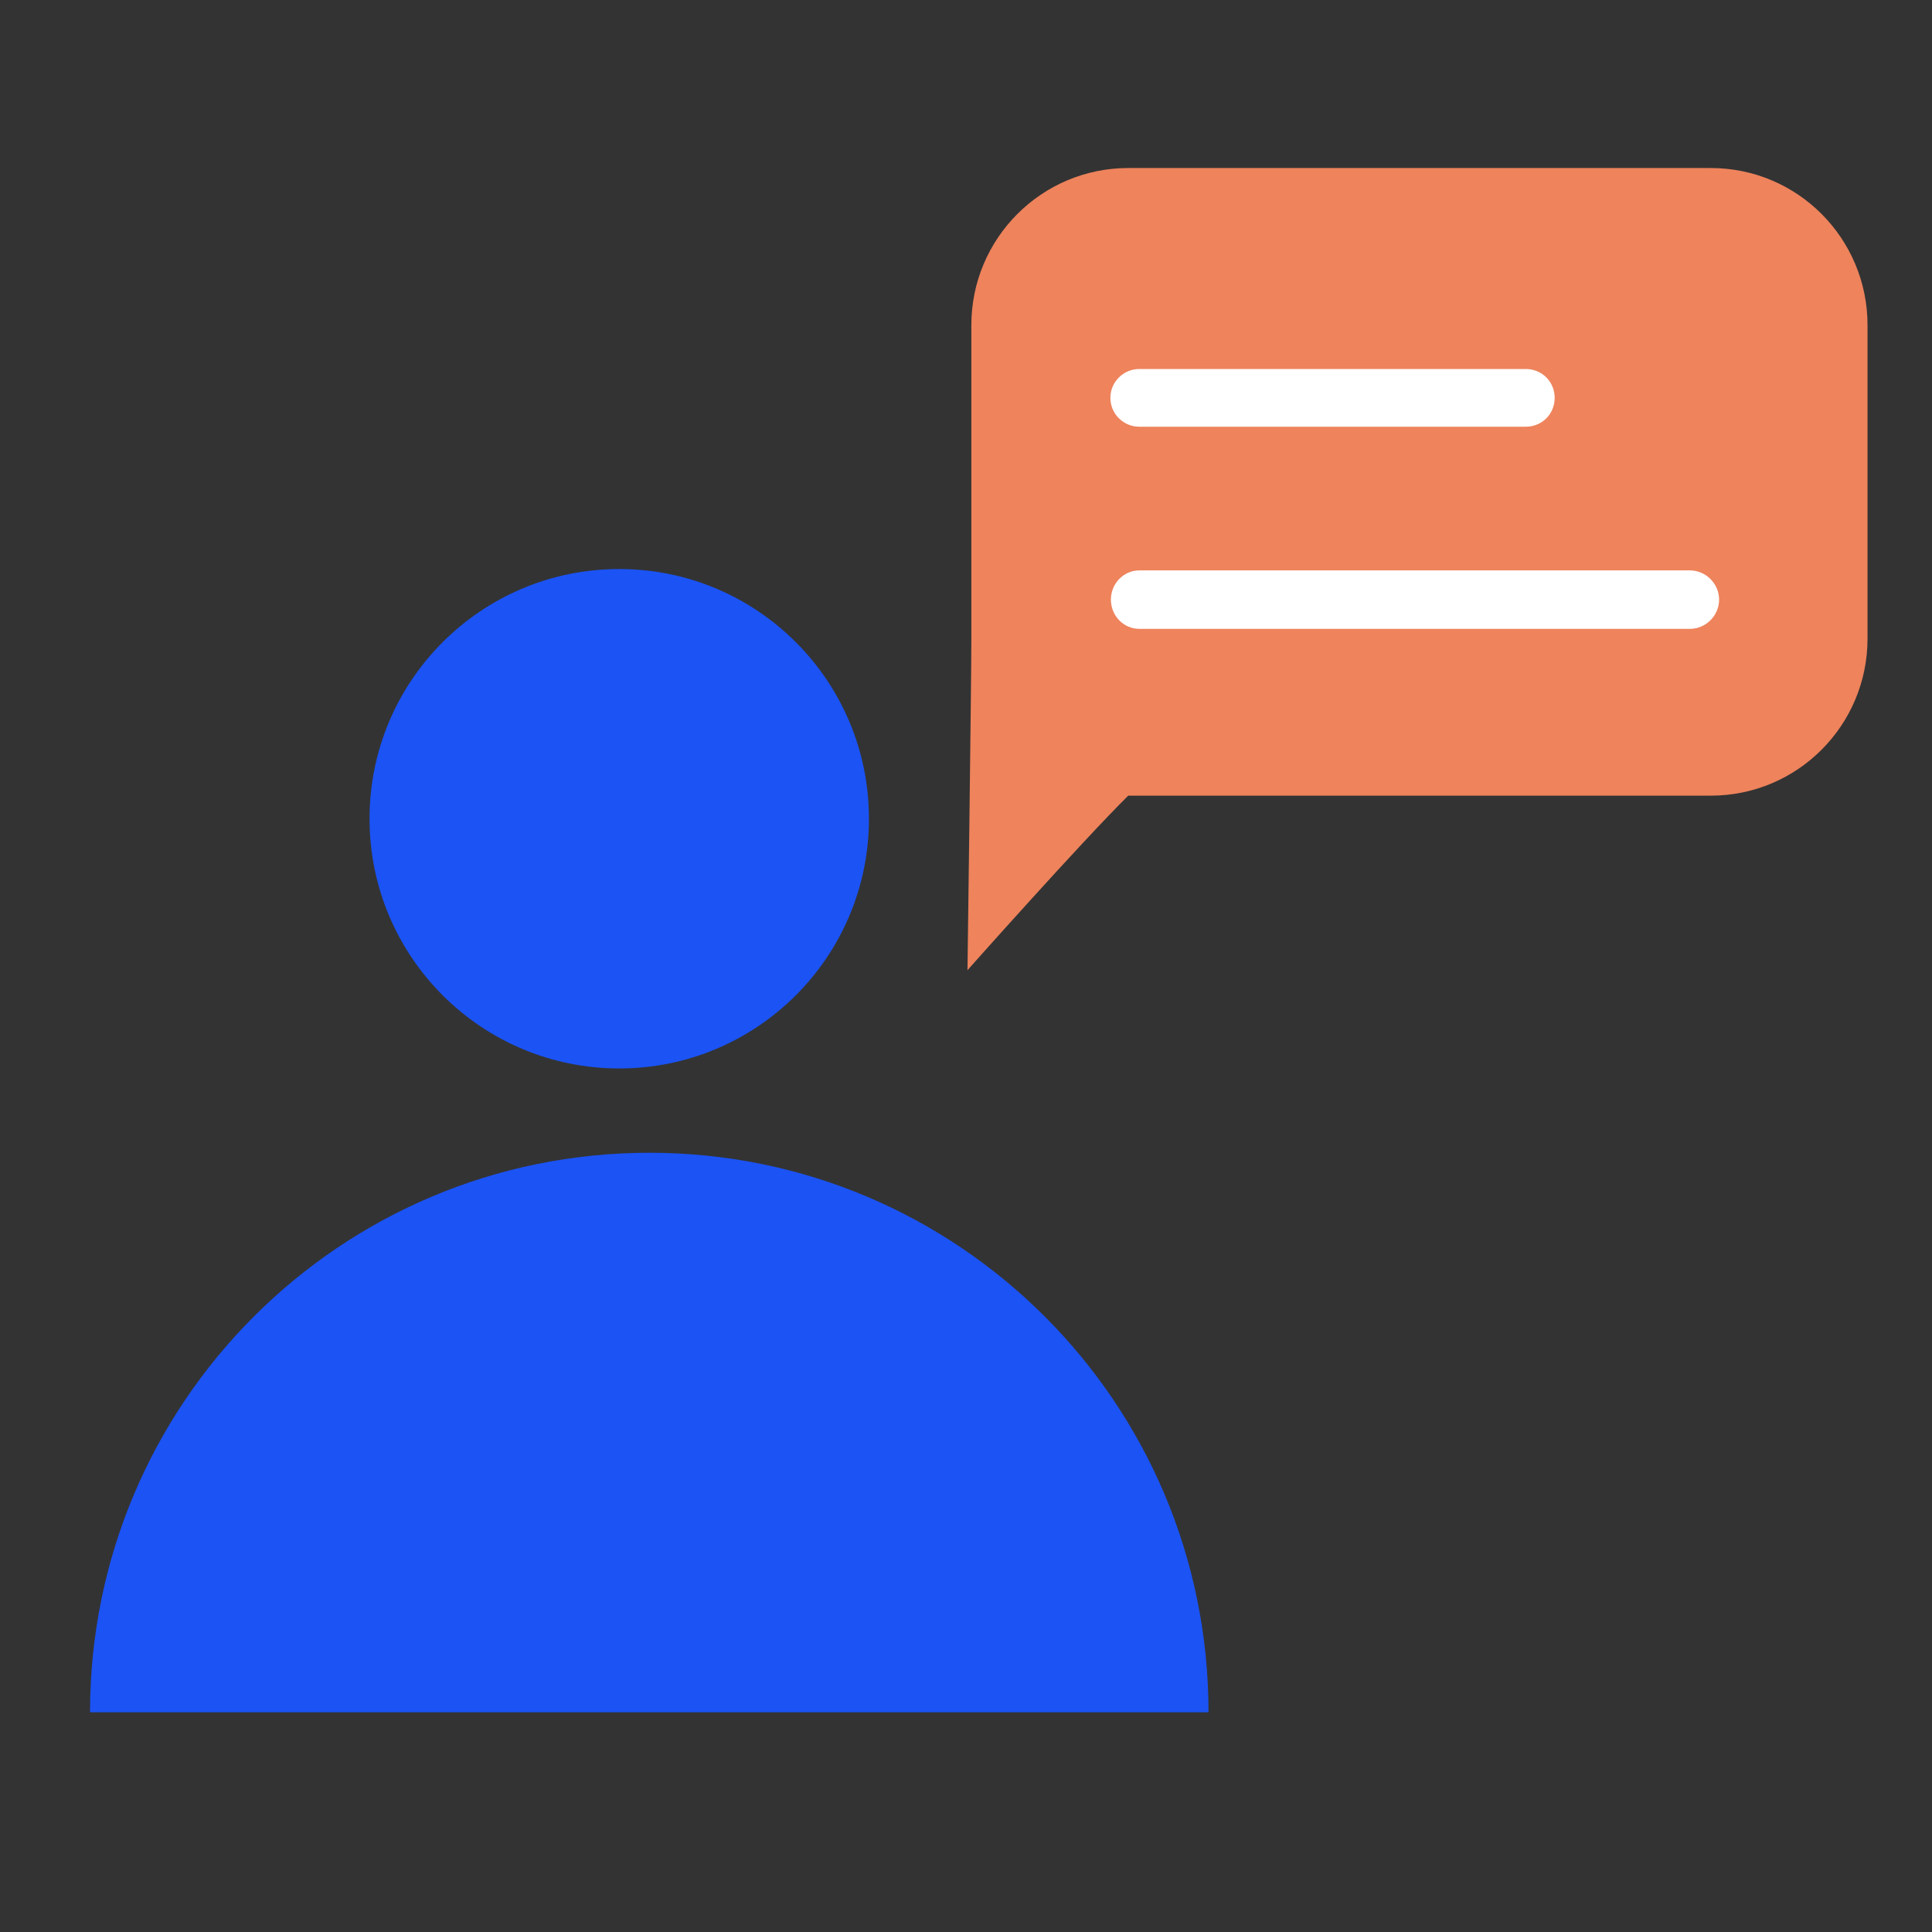 <svg xmlns="http://www.w3.org/2000/svg" width="30" height="30" viewBox="0 0 30 30" fill="none">
  <rect x="0" y="0" width="30" height="30" fill="#333333" stroke="none"/>
  <path fill-rule="evenodd" clip-rule="evenodd"
    d="M28.999 5.049C28.999 3.702 27.912 2.609 26.565 2.609H17.519C16.174 2.609 15.083 3.702 15.083 5.049V9.916C15.083 10.586 15.023 15.065 15.023 15.065C15.023 15.065 16.774 13.093 17.519 12.355H26.565C27.912 12.355 28.999 11.262 28.999 9.916V5.049Z"
    fill="#EE835C"></path>
  <path fill-rule="evenodd" clip-rule="evenodd"
    d="M17.69 6.626H23.693C23.944 6.626 24.141 6.429 24.141 6.178C24.141 5.928 23.944 5.73 23.693 5.73H17.69C17.447 5.73 17.242 5.928 17.242 6.178C17.242 6.429 17.447 6.626 17.69 6.626Z"
    fill="white"></path>
  <path fill-rule="evenodd" clip-rule="evenodd"
    d="M17.693 9.765H26.24C26.488 9.765 26.694 9.56 26.694 9.311C26.694 9.063 26.488 8.857 26.24 8.857H17.693C17.445 8.857 17.25 9.063 17.25 9.311C17.25 9.56 17.445 9.765 17.693 9.765Z"
    fill="white"></path>
  <path fill-rule="evenodd" clip-rule="evenodd"
    d="M18.766 26.588C18.766 21.786 14.88 17.9 10.086 17.9C5.284 17.9 1.398 21.786 1.398 26.588L10.086 26.588H18.766Z"
    fill="#1B53F4"></path>
  <path
    d="M9.616 16.591C11.757 16.591 13.493 14.855 13.493 12.713C13.493 10.572 11.757 8.836 9.616 8.836C7.474 8.836 5.738 10.572 5.738 12.713C5.738 14.855 7.474 16.591 9.616 16.591Z"
    fill="#1B53F4"></path>
</svg>
